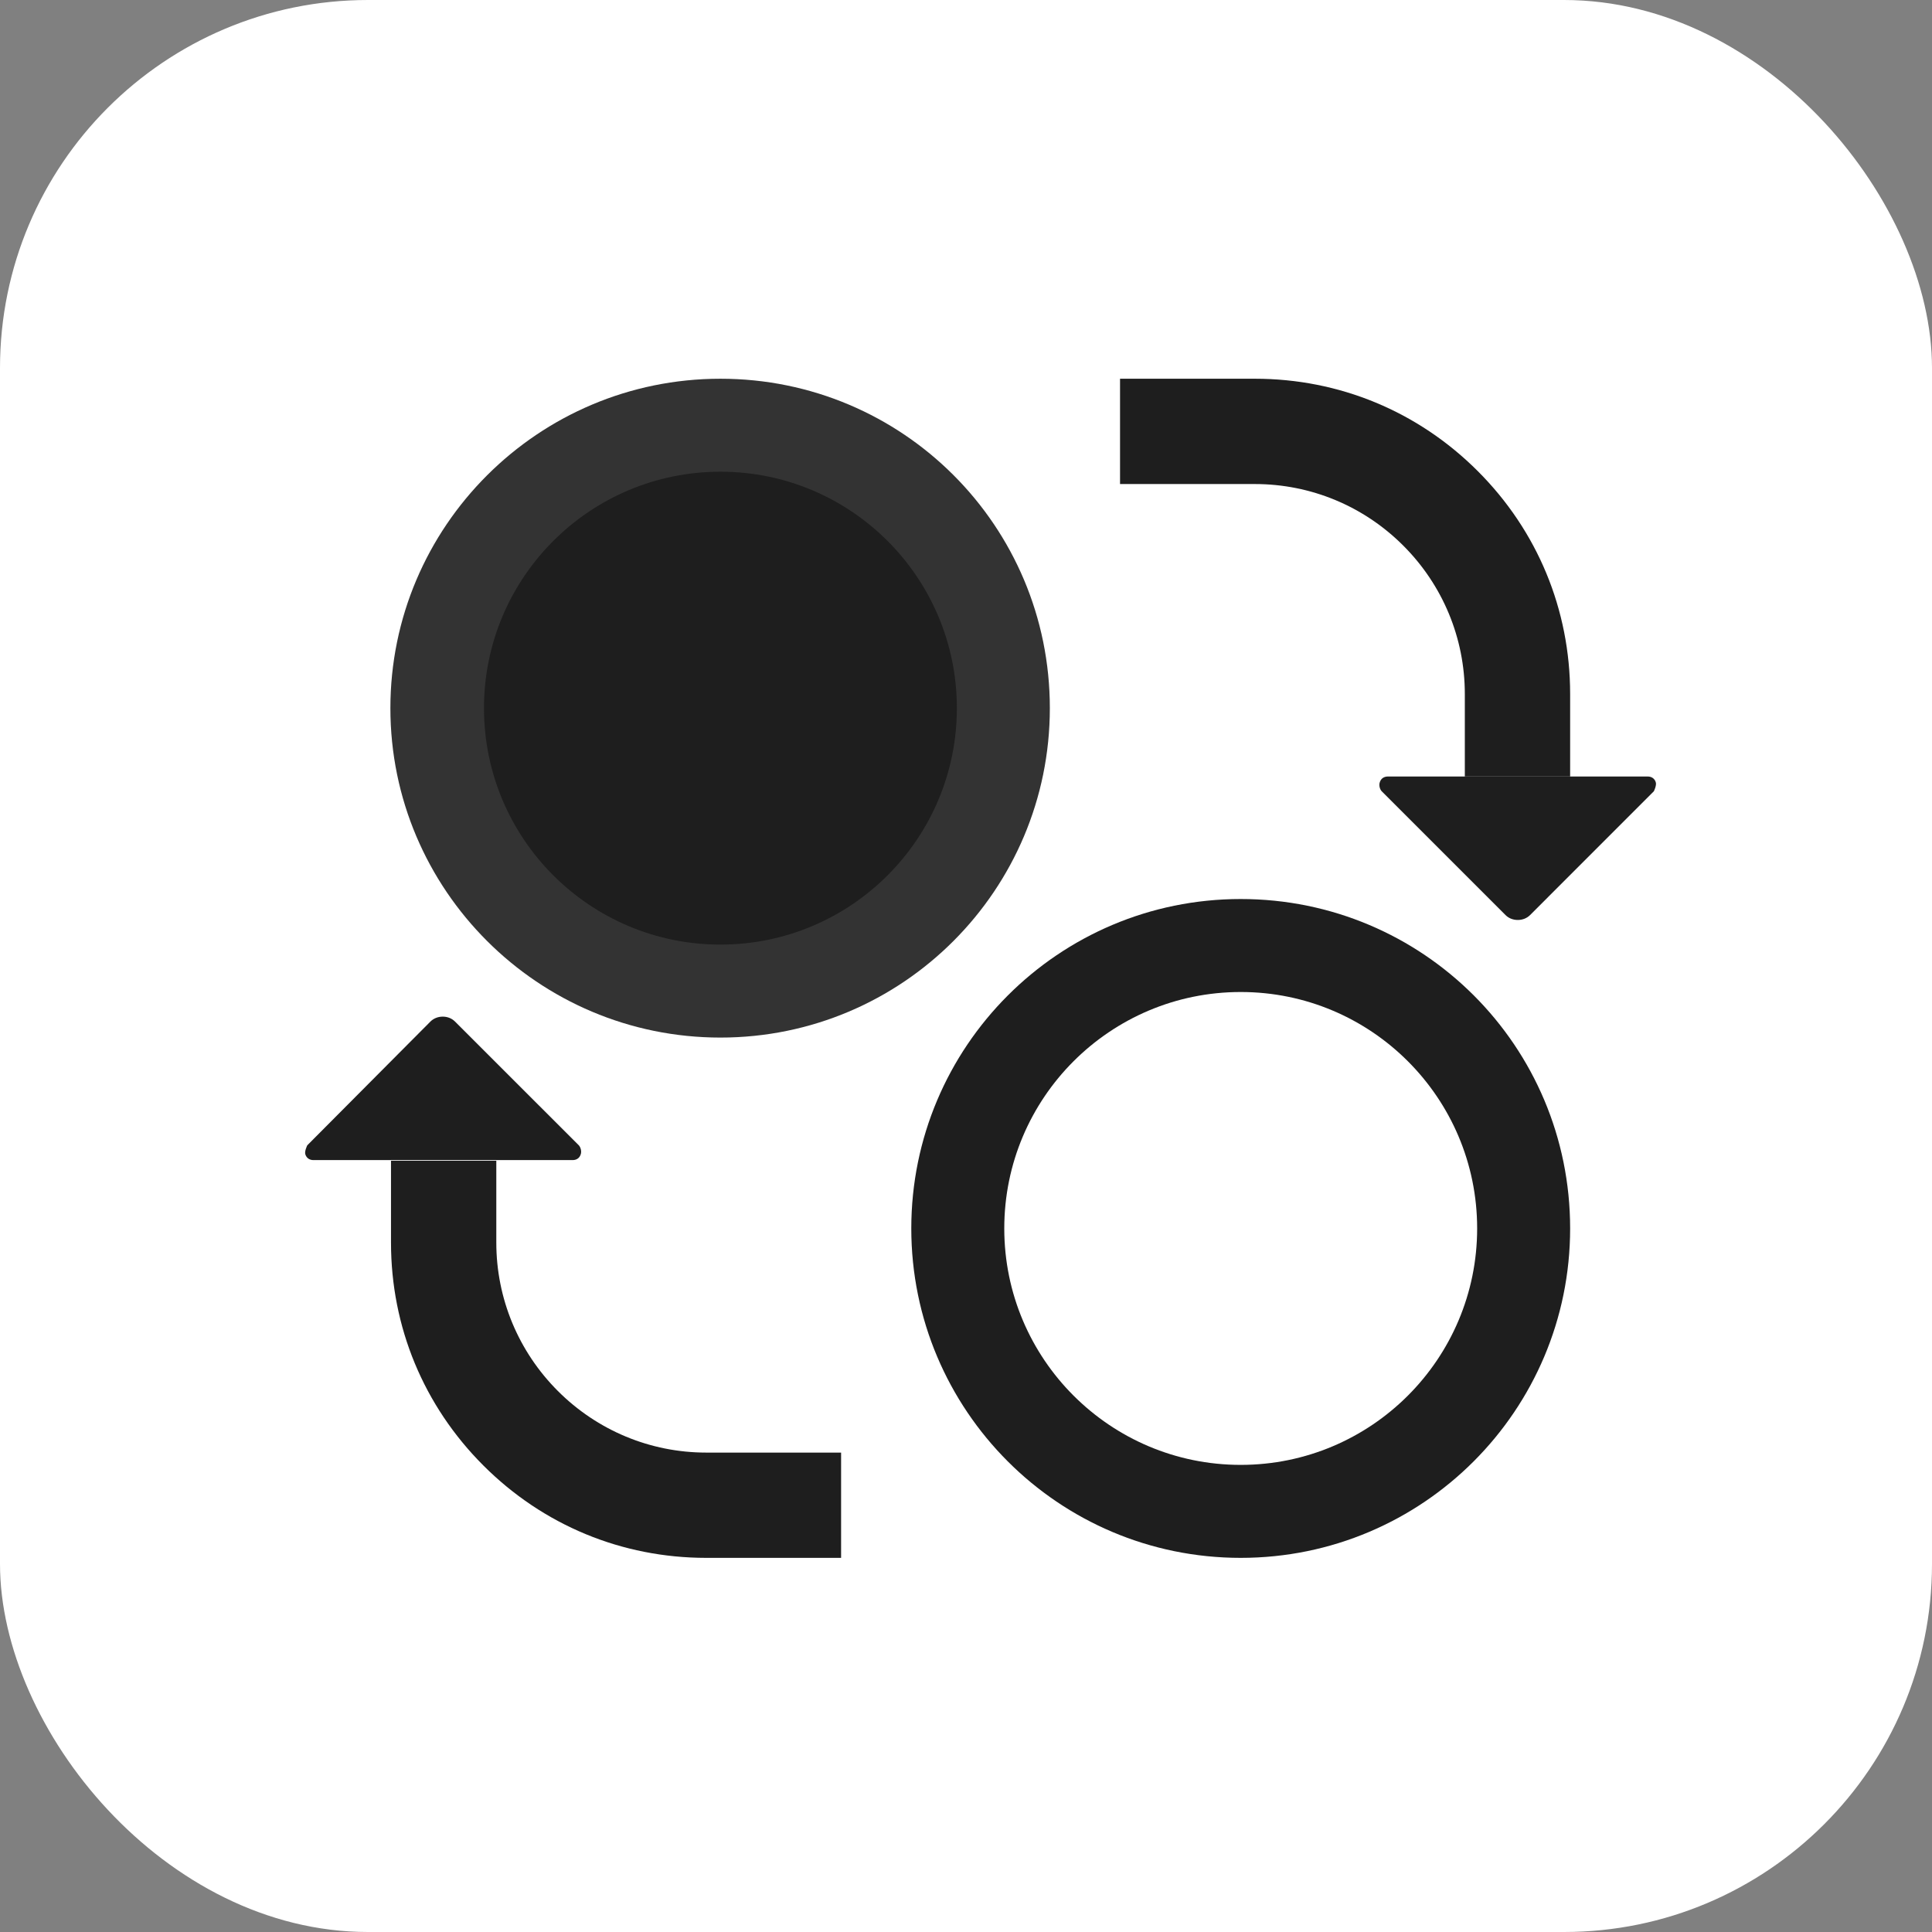 <svg width="63" height="63" viewBox="0 0 63 63" fill="none" xmlns="http://www.w3.org/2000/svg">
<rect x="0" y="0" width="63" height="63" fill="#808080" stroke="none"/>
<rect width="63" height="63" rx="12" fill="white"/>
<path d="M34.234 23.092C34.234 29.015 29.435 33.834 23.492 33.834C17.549 33.834 12.73 29.015 12.73 23.092C12.73 17.169 17.549 12.35 23.492 12.35C29.435 12.35 34.234 17.149 34.234 23.092Z" fill="#333333"/>
<path d="M31.202 23.092C31.202 27.348 27.749 30.802 23.492 30.802C19.235 30.802 15.782 27.348 15.782 23.092C15.782 18.835 19.235 15.382 23.492 15.382C27.749 15.382 31.202 18.835 31.202 23.092Z" fill="#1E1E1E"/>
<path d="M51.2 40.058C51.2 45.981 46.401 50.8 40.458 50.8C34.515 50.8 29.716 45.981 29.716 40.058C29.716 34.135 34.515 29.316 40.458 29.316C46.401 29.316 51.2 34.115 51.2 40.058Z" fill="#1E1E1E"/>
<path d="M48.168 40.058C48.168 44.314 44.715 47.768 40.458 47.768C36.201 47.768 32.748 44.314 32.748 40.058C32.748 35.801 36.201 32.348 40.458 32.348C44.715 32.348 48.168 35.801 48.168 40.058Z" fill="white"/>
<path d="M51.2 25.321H47.766V22.63C47.766 20.803 47.044 19.076 45.758 17.791C44.474 16.506 42.747 15.784 40.92 15.784H36.523V12.35H40.92C43.67 12.35 46.24 13.414 48.188 15.362C50.136 17.309 51.2 19.88 51.2 22.63V25.321Z" fill="#1E1E1E"/>
<path d="M45.257 25.321C45.136 25.321 45.036 25.381 44.996 25.501C44.955 25.602 44.996 25.742 45.056 25.802L49.092 29.838C49.192 29.939 49.332 29.999 49.493 29.999C49.654 29.999 49.794 29.939 49.895 29.838L53.93 25.802C53.93 25.802 54.031 25.602 53.99 25.501C53.95 25.381 53.85 25.321 53.73 25.321H45.277H45.257Z" fill="#1E1E1E"/>
<path d="M27.427 50.8H23.03C20.28 50.8 17.71 49.736 15.762 47.788C13.815 45.841 12.75 43.271 12.75 40.52V37.85H16.184V40.52C16.184 42.347 16.907 44.074 18.192 45.359C19.477 46.644 21.203 47.367 23.03 47.367H27.427V50.8Z" fill="#1E1E1E"/>
<path d="M18.673 37.829C18.794 37.829 18.894 37.769 18.934 37.649C18.974 37.548 18.934 37.408 18.874 37.347L14.838 33.312C14.738 33.212 14.598 33.151 14.437 33.151C14.276 33.151 14.136 33.212 14.035 33.312L10.02 37.347C10.02 37.347 9.919 37.548 9.959 37.649C10 37.769 10.1 37.829 10.22 37.829H18.673Z" fill="#1E1E1E"/>
</svg>
